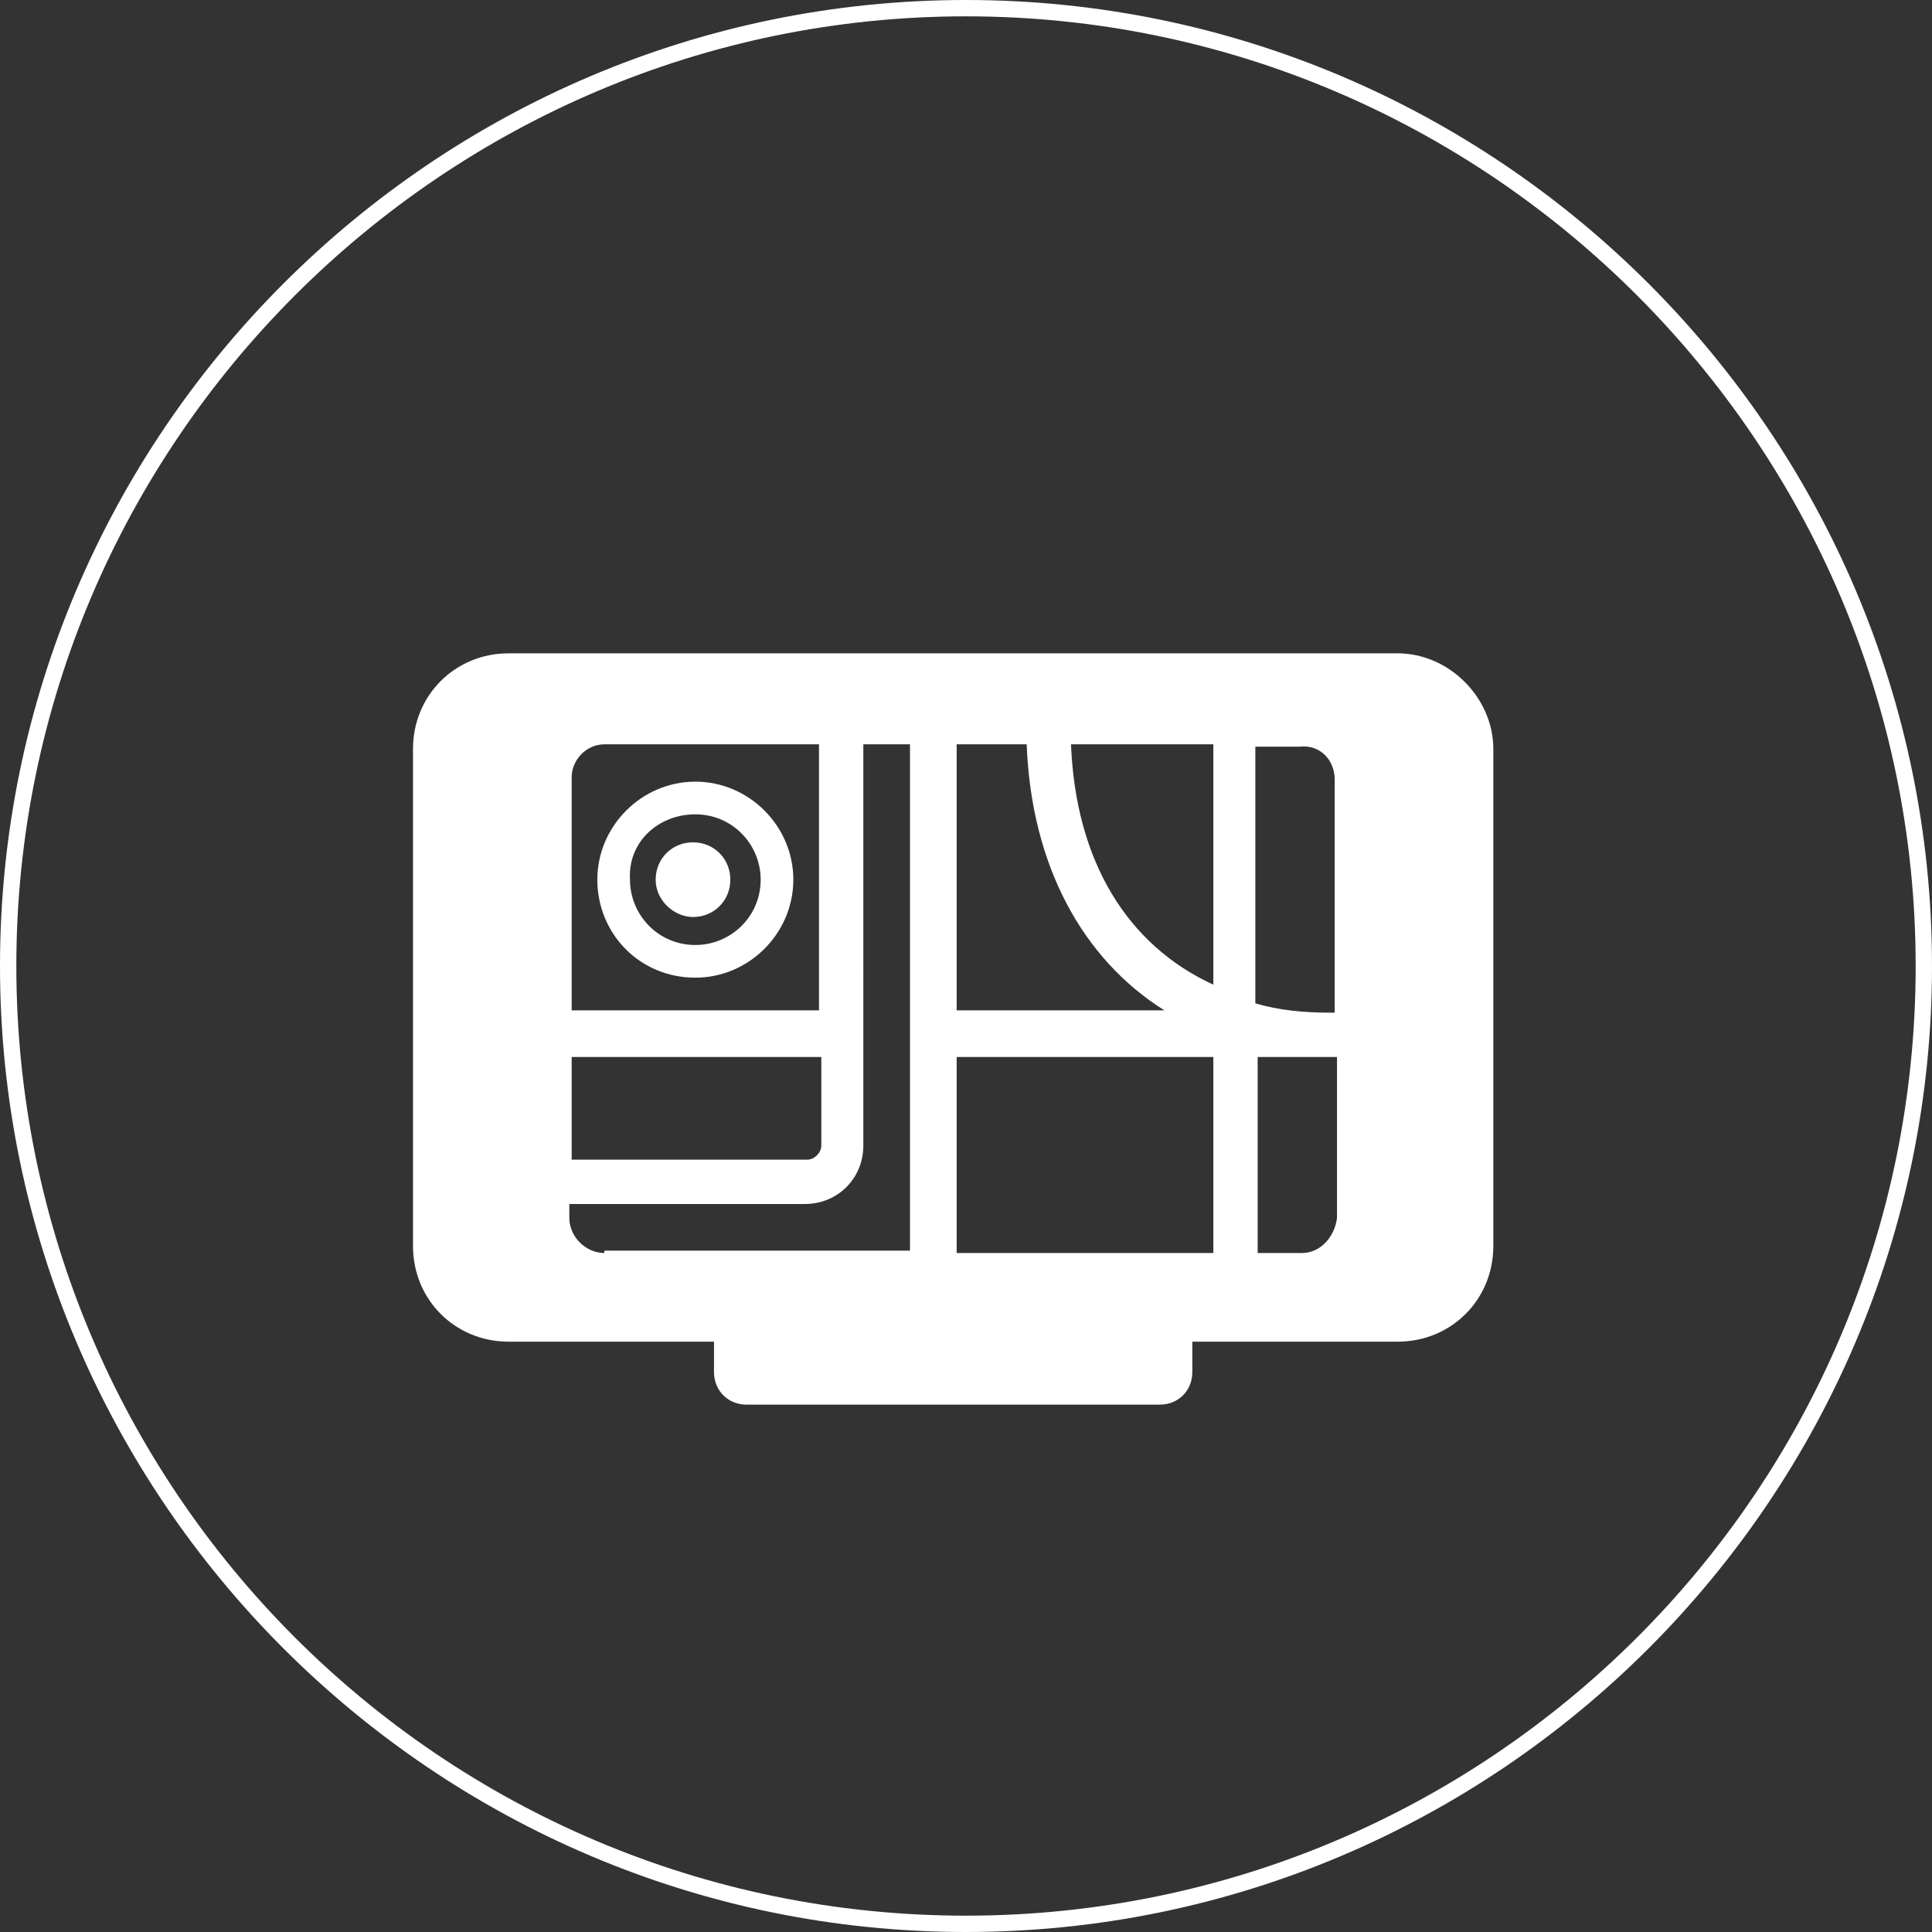 <!-- Generator: Adobe Illustrator 18.0.0, SVG Export Plug-In  -->
<svg version="1.1"
	 xmlns="http://www.w3.org/2000/svg" xmlns:xlink="http://www.w3.org/1999/xlink" xmlns:a="http://ns.adobe.com/AdobeSVGViewerExtensions/3.0/"
	 x="0px" y="0px" width="82.8px" height="82.8px" viewBox="0 0 82.8 82.8" enable-background="new 0 0 82.8 82.8"
	 xml:space="preserve">
<rect x="0" y="0" width="82.8" height="82.8" fill="#333333" stroke="none"/>
<defs>
</defs>
<g>
	<g>
		<g>
			<defs>
				<path id="SVGID_1_" d="M41.4,82.8C18.6,82.8,0,64.2,0,41.4S18.6,0,41.4,0s41.4,18.6,41.4,41.4S64.2,82.8,41.4,82.8z M41.4,0.7
					C19,0.7,0.7,19,0.7,41.4c0,22.4,18.2,40.7,40.7,40.7c22.4,0,40.7-18.2,40.7-40.7C82.1,19,63.8,0.7,41.4,0.7z"/>
			</defs>
			<use xlink:href="#SVGID_1_"  overflow="visible" fill="#FFFFFF"/>
			<clipPath id="SVGID_2_">
				<use xlink:href="#SVGID_1_"  overflow="visible"/>
			</clipPath>
		</g>
	</g>
	<path fill="#FFFFFF" d="M59.9,28l-38.1,0c-2.3,0-4.1,1.8-4.1,4.1l0,21.3c0,2.3,1.8,4.1,4.1,4.1h8.8v1.3c0,0.8,0.6,1.4,1.4,1.4h17.7
		c0.8,0,1.4-0.6,1.4-1.4l0-1.3h8.8c2.3,0,4.1-1.8,4.1-4.1l0-21.3C64,29.9,62.1,28,59.9,28z M57.2,33.4v10h-0.2
		c-1.1,0-2.2-0.1-3.2-0.4v-11h1.9C56.6,31.9,57.2,32.6,57.2,33.4z M41,31.9h3c0.2,5.2,2.4,9.2,5.9,11.4H41V31.9z M45.9,31.9h6.1
		v10.3C48.3,40.5,46.1,36.9,45.9,31.9z M24.5,45.3h10.7v3.8c0,0.3-0.3,0.6-0.6,0.6H24.5V45.3z M25.9,31.9h9.2v11.4H24.5v-10
		C24.5,32.6,25.1,31.9,25.9,31.9z M25.9,53.7c-0.8,0-1.5-0.7-1.5-1.5v-0.6h10.1c1.4,0,2.5-1.1,2.5-2.5V31.9h2v21.7H25.9z M41,53.7
		v-8.4h11v8.4H41z M55.8,53.7h-1.9v-8.4h3.4v6.9C57.2,53,56.6,53.7,55.8,53.7z M29.8,41.9c2.3,0,4.2-1.9,4.2-4.2
		c0-2.3-1.9-4.2-4.2-4.2c-2.3,0-4.2,1.9-4.2,4.2C25.6,40,27.4,41.9,29.8,41.9z M29.8,34.9c1.6,0,2.8,1.3,2.8,2.8
		c0,1.6-1.3,2.8-2.8,2.8c-1.6,0-2.8-1.3-2.8-2.8C26.9,36.1,28.2,34.9,29.8,34.9z M28.1,37.7c0-0.9,0.7-1.6,1.6-1.6
		c0.9,0,1.6,0.7,1.6,1.6c0,0.9-0.7,1.6-1.6,1.6C28.9,39.3,28.1,38.6,28.1,37.7z"/>
</g>
</svg>